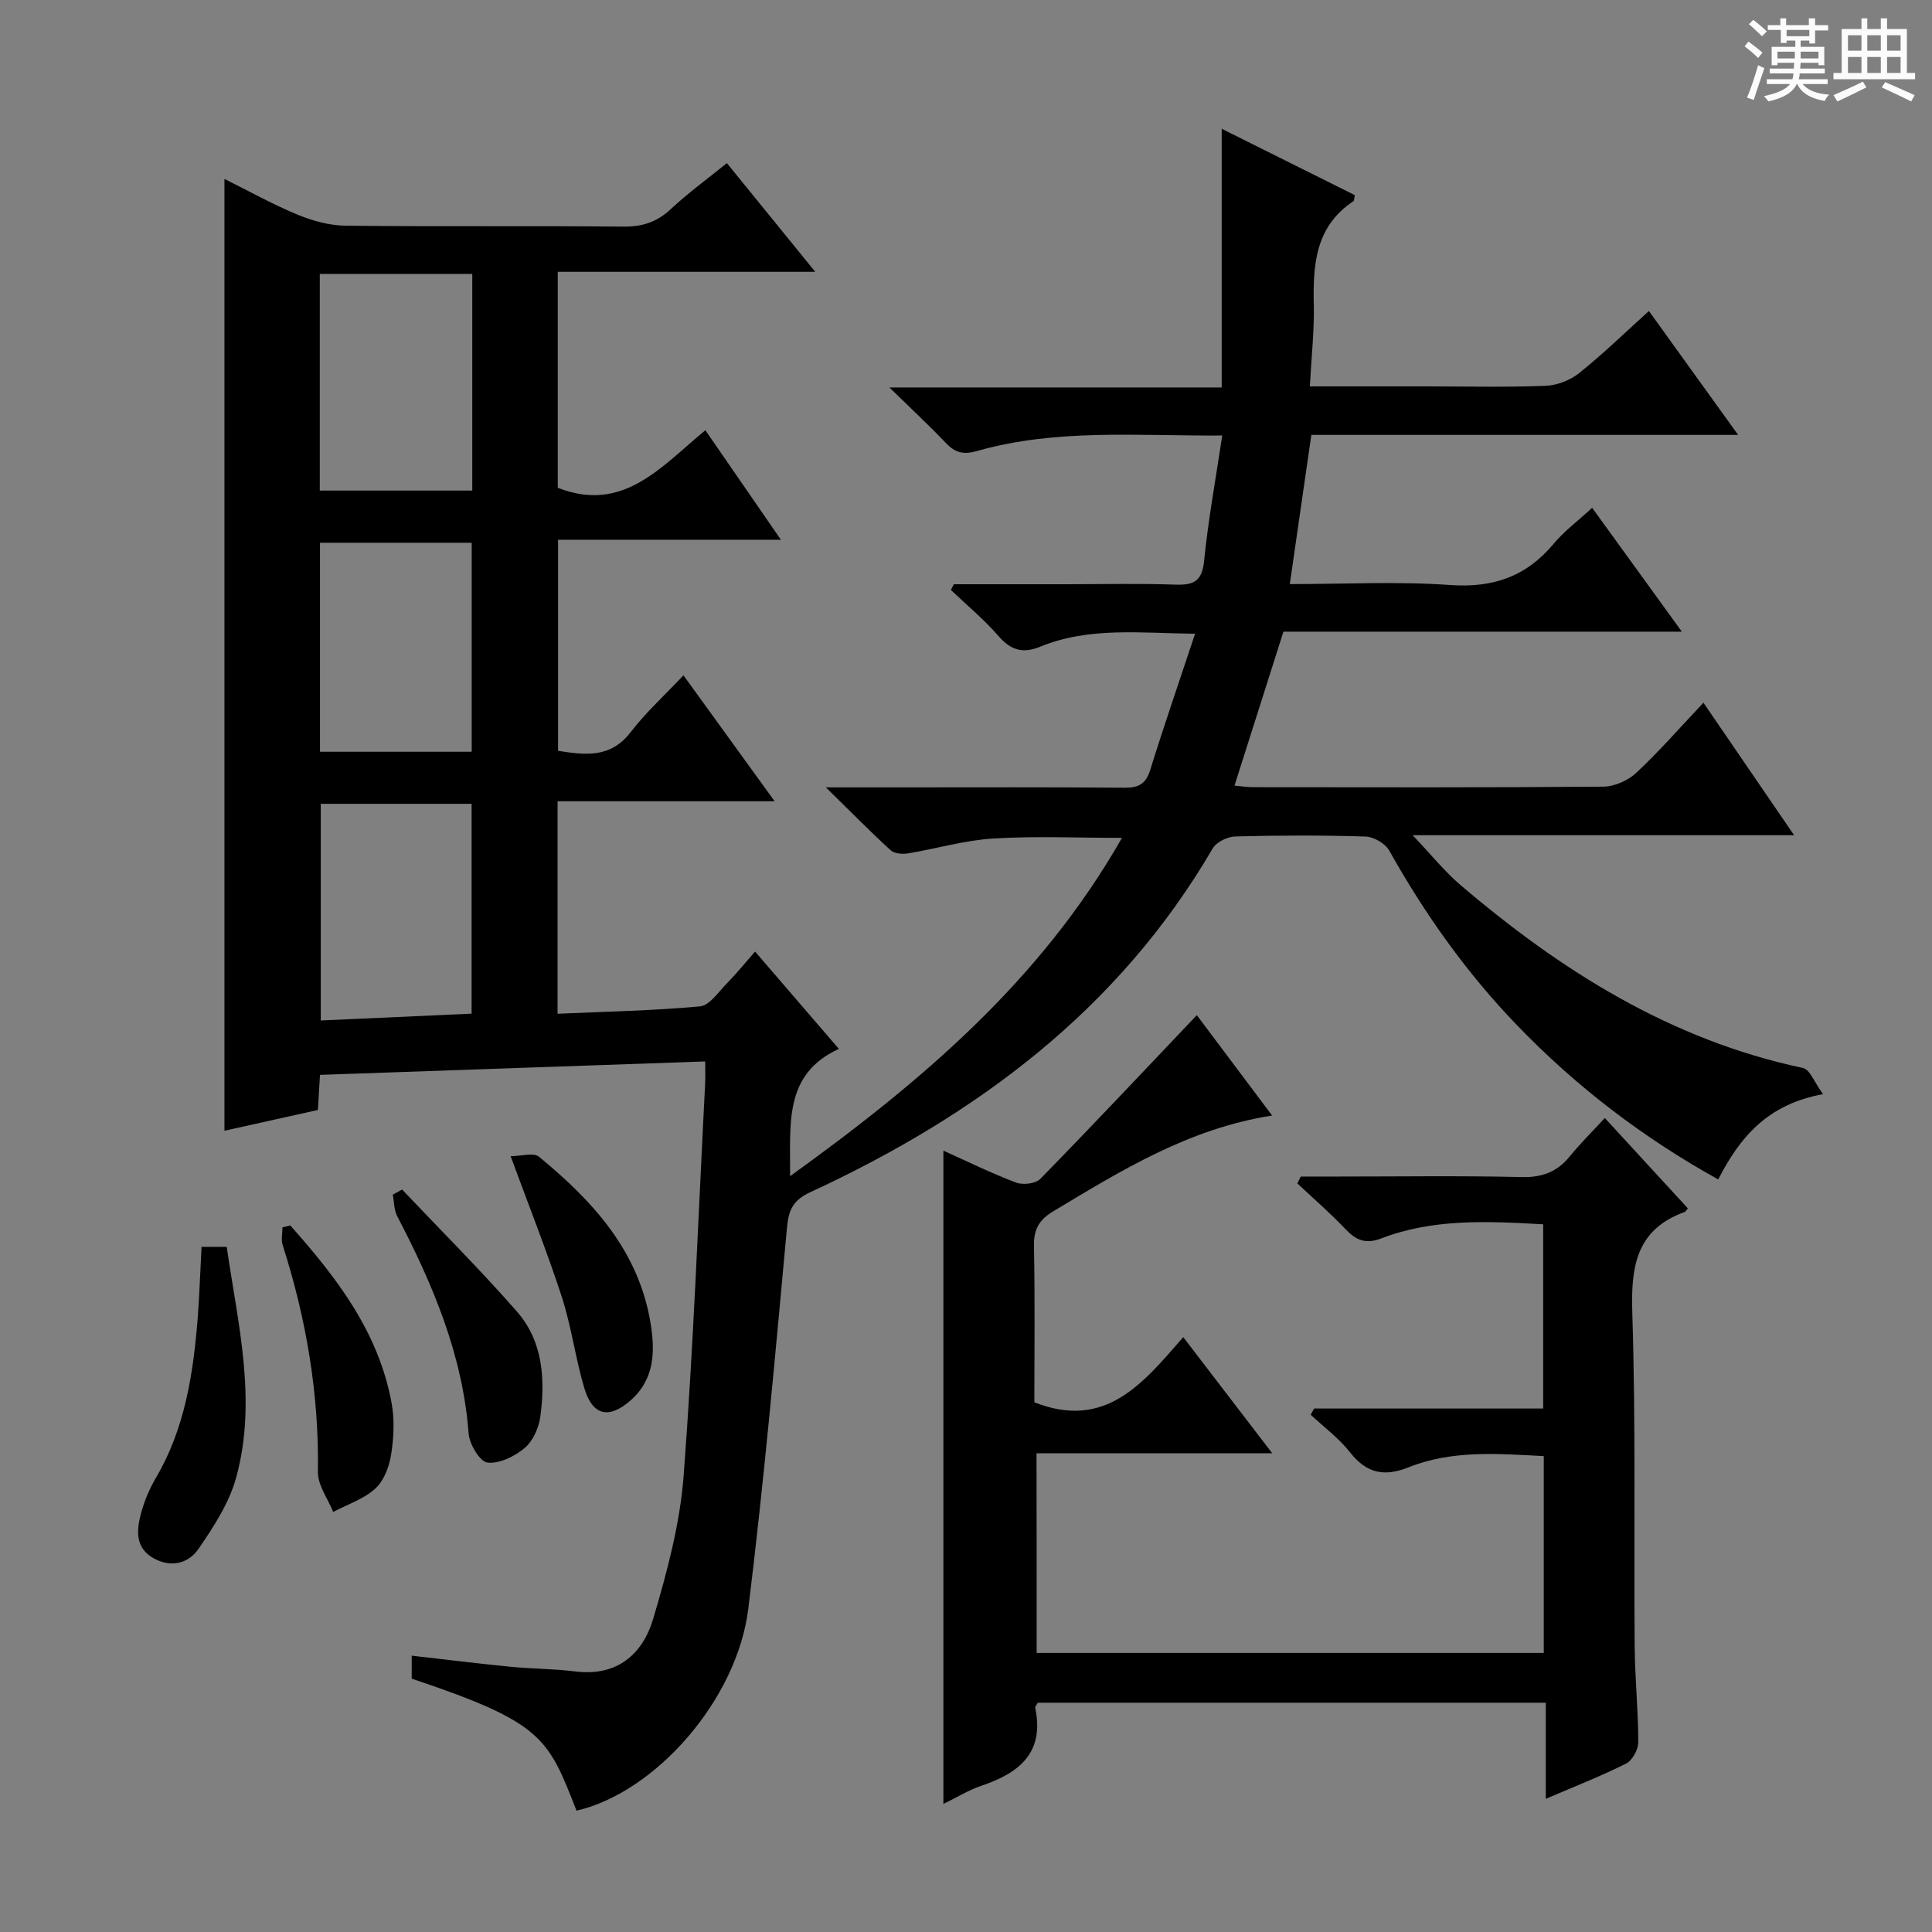 <svg enable-background="new 0 0 400 400" viewBox="0 0 400 400" xmlns="http://www.w3.org/2000/svg"><rect x="0" y="0" width="400" height="400" fill="#808080" stroke="none"/><path d="m361.2 9.6.8-1c.9.7 1.9 1.4 2.9 2.3l-.9 1.1c-1-1-2-1.8-2.8-2.4zm.5 10.6c.9-2.1 1.6-4.3 2.3-6.7.4.2.8.4 1.3.6-.7 2.1-1.5 4.3-2.2 6.6zm.4-15.2.9-.9c1 .8 2 1.6 2.8 2.4l-1 1c-.9-.9-1.8-1.7-2.7-2.5zm12.5-1.2h1.2v1.4h2.7v1.1h-2.7v2.7h-1.2v-.6h-1.8v1.3h4.9v3.8h-1.2v-.5h-3.7c0 .4-.1.9-.1 1.2h5.1v1h-5.2c0 .5-.1.9-.2 1.2h6v1h-5.2c1.1 1.3 2.9 2 5.5 2.2-.4.4-.7.8-.9 1.3-2.9-.5-4.8-1.6-5.7-3.5h-.1c-.8 1.7-2.7 2.9-5.9 3.6-.2-.4-.6-.8-.9-1.1 2.8-.6 4.6-1.4 5.4-2.5h-4.8v-1h5.3c.1-.3.2-.7.2-1.2h-4.9v-1h5c0-.4 0-.8.1-1.2h-3.5v.5h-1.2v-3.8h4.9v-1.3h-1.8v.5h-1.2v-2.7h-2.7v-1h2.6v-1.4h1.2v1.4h4.7v-1.4zm-6.6 8.3h3.6c0-.4 0-.9 0-1.4h-3.6zm1.9-4.6h4.7v-1.3h-4.7zm6.6 3.2h-3.7v1.4h3.7z" fill="#fafbfa"/><path d="m385.3 3.8h1.3v2.2h2.8v-2.2h1.3v2.2h4.1v9.1h1.7v1.3h-16.9v-1.3h1.7v-9.1h4.1v-2.2zm.4 13.1.7 1.2c-1.8.9-3.8 1.9-6 2.9-.2-.4-.5-.8-.8-1.3 2.3-1 4.3-1.9 6.1-2.8zm-3.1-6.4h2.8v-3.2h-2.8zm0 4.6h2.8v-3.3h-2.8zm4-4.6h2.8v-3.2h-2.8zm0 4.6h2.8v-3.3h-2.8zm3.7 1.9c2.1.9 4.1 1.8 6.1 2.7l-.7 1.3c-2.2-1.1-4.2-2-6.1-2.9zm3.2-9.7h-2.8v3.2h2.8zm-2.8 7.8h2.8v-3.3h-2.8z" fill="#fafbfa"/><g fill="#010000"><path d="m271.19 80h24.32c8.17 0 16.34.2 24.49-.12 2.38-.09 5.11-1.16 6.98-2.66 4.91-3.93 9.43-8.33 14.41-12.83 6.14 8.53 12.02 16.68 18.47 25.65-30.07 0-59.13 0-88.36 0-1.5 10.41-2.94 20.37-4.46 30.89 11.28 0 22.29-.59 33.19.19 8.88.63 15.75-1.74 21.41-8.51 2.22-2.66 5.08-4.78 8-7.47 6.1 8.43 12.1 16.71 18.57 25.64-27.92 0-55.12 0-82.49 0-3.41 10.73-6.71 21.1-10.13 31.87 1.4.12 2.62.33 3.85.33 24.16.02 48.33.09 72.49-.11 2.32-.02 5.13-1.26 6.84-2.86 4.71-4.4 8.97-9.29 13.91-14.52 6.5 9.5 12.37 18.08 18.77 27.43-26.31 0-51.79 0-78.98 0 3.99 4.19 6.65 7.54 9.84 10.26 20.87 17.8 43.61 32.13 70.96 37.93 1.48.31 2.43 3.08 4.17 5.43-11.6 2.09-17.28 9.03-21.7 17.65-15.65-8.68-29.44-19.26-41.63-31.9-10.47-10.85-19.11-23.03-26.47-36.17-.82-1.47-3.2-2.87-4.9-2.92-8.99-.29-18-.26-26.99-.02-1.61.04-3.9 1.15-4.67 2.47-19.49 33.43-48.9 55.25-83.29 71.17-3.6 1.67-4.52 3.64-4.86 7.41-2.42 26.3-4.77 52.62-8 78.82-2.34 18.97-19.31 38.08-35.57 41.83-5.9-15.08-6.93-18.24-34.12-27.33 0-1.41 0-2.85 0-4.76 6.98.79 13.68 1.63 20.4 2.29 4.46.44 8.98.41 13.42.97 8.7 1.1 13.99-3.54 16.19-10.94 2.86-9.64 5.53-19.59 6.29-29.56 2.05-27.01 3.05-54.11 4.45-81.17.07-1.29.01-2.59.01-4.62-26.77.93-53.14 1.85-79.75 2.78-.15 2.47-.27 4.59-.43 7.27-6.25 1.39-12.64 2.81-19.35 4.3 0-65.71 0-131.15 0-197.06 5.07 2.51 9.97 5.26 15.13 7.39 3.12 1.29 6.62 2.25 9.96 2.29 19.16.21 38.33 0 57.49.19 3.94.04 6.97-.95 9.84-3.64 3.52-3.28 7.43-6.13 11.6-9.51 5.89 7.24 11.69 14.38 18.3 22.51-18.4 0-35.72 0-53.31 0v44.71c13.53 5.31 21.35-4.33 30.56-11.91 5.2 7.53 10.14 14.7 15.64 22.67-15.8 0-30.8 0-46.14 0v43.7c5.54.85 10.82 1.63 15.05-3.89 3.12-4.06 6.97-7.56 10.91-11.74 6.44 8.89 12.36 17.07 18.88 26.07-15.4 0-30.05 0-44.94 0v44c10.01-.45 19.77-.64 29.48-1.53 1.96-.18 3.78-2.92 5.48-4.66 1.97-2 3.73-4.19 5.93-6.69 5.73 6.65 11.22 13.03 17.35 20.15-11.43 5.24-10.02 15.4-10.1 26.35 27.28-19.64 51.85-40.48 68.71-70.04-9.35 0-18.06-.4-26.72.14-5.91.37-11.73 2.11-17.61 3.08-1.15.19-2.8.04-3.57-.66-4.23-3.88-8.27-7.97-13.4-13.01h13.83c16 0 32-.07 47.99.07 2.95.03 4.43-.8 5.34-3.71 2.85-9.17 5.99-18.26 9.28-28.17-11.35-.12-21.91-1.47-32.04 2.67-3.58 1.47-6.07.79-8.64-2.17-2.99-3.45-6.56-6.4-9.88-9.57.21-.39.41-.79.62-1.18h23.25c7.5 0 15-.19 22.49.08 3.76.13 5.63-.55 6.06-4.86.85-8.52 2.41-16.97 3.76-26.01-17.47.11-34.31-1.47-50.74 3.2-2.9.83-4.58.35-6.52-1.69-3.44-3.62-7.1-7.02-11.65-11.46h68.8c0-18.04 0-35.41 0-53.56 9.6 4.78 18.61 9.28 27.56 13.74-.14.65-.11 1.13-.3 1.26-7.88 5.23-8.39 13.14-8.19 21.53.11 5.38-.51 10.81-.82 16.81zm-204.98 21.57h31.57c0-15.1 0-29.83 0-44.86-10.6 0-20.97 0-31.57 0zm31.43 108.3c0-14.87 0-29.24 0-43.45-10.74 0-21.12 0-31.23 0v44.86c10.55-.48 20.68-.94 31.23-1.41zm-31.39-54.23h31.41c0-14.65 0-28.99 0-43.27-10.7 0-21.07 0-31.41 0z"/><path d="m214.63 342.22h104.99c0-13.65 0-26.93 0-40.75-9.53-.49-18.97-1.29-27.99 2.32-5.03 2.01-8.71 1.26-12.12-3.1-2.29-2.92-5.4-5.21-8.14-7.78.23-.43.47-.86.7-1.29h47.43c0-13 0-25.39 0-38.14-11.46-.64-22.72-1.23-33.52 2.92-3.23 1.24-5.22.39-7.41-1.92-3.15-3.32-6.63-6.33-9.97-9.47.24-.47.47-.94.71-1.42h7.74c12.66 0 25.33-.19 37.99.11 4.24.1 7.32-1.05 9.95-4.27 2.2-2.7 4.7-5.17 7.27-7.96 6.05 6.58 11.64 12.66 17.19 18.7-.4.49-.48.69-.62.74-10.06 3.64-11.19 11.27-10.88 20.89.73 22.97.31 45.97.49 68.96.05 6.65.74 13.29.75 19.93 0 1.52-1.21 3.77-2.5 4.42-5.15 2.6-10.55 4.7-16.65 7.32 0-6.88 0-13.22 0-19.9-35.55 0-70.42 0-105.19 0-.25.5-.57.82-.52 1.06 1.95 9.27-3.28 13.48-11.09 16.11-2.62.88-5.03 2.38-7.92 3.78 0-45.29 0-90.02 0-135.25 5.08 2.28 9.97 4.7 15.05 6.61 1.42.54 4.05.23 5.02-.77 10.8-11.04 21.37-22.29 32.4-33.89 4.6 6.13 9.9 13.2 15.59 20.78-17.28 2.7-31.26 11.39-45.37 19.86-2.93 1.76-4.01 3.77-3.94 7.19.22 10.95.08 21.92.08 32.32 14.78 5.83 22.53-4 30.83-13.49 6.24 8.15 12.05 15.73 18.42 24.04-16.65 0-32.5 0-48.8 0 .03 13.95.03 27.34.03 41.34z"/><path d="m41.73 258.15h5.21c2.31 15.98 6.36 31.81 1.94 47.82-1.45 5.24-4.66 10.16-7.79 14.72-2.08 3.03-5.73 3.96-9.36 1.89-3.62-2.06-3.48-5.51-2.65-8.81.68-2.7 1.78-5.4 3.2-7.8 5.99-10.18 7.71-21.44 8.64-32.91.37-4.79.52-9.6.81-14.91z"/><path d="m105.72 239.37c2.2 0 4.75-.8 5.87.12 11.1 9.12 20.61 19.44 23.09 34.38.99 5.94.85 11.7-4.13 16.07-4.52 3.96-7.9 3.15-9.6-2.62-1.83-6.19-2.65-12.7-4.64-18.83-3.07-9.42-6.75-18.65-10.59-29.12z"/><path d="m83.25 246.28c7.96 8.4 16.16 16.57 23.78 25.27 5.37 6.13 5.87 13.95 4.85 21.69-.31 2.32-1.51 5.07-3.23 6.53-2.07 1.75-5.24 3.32-7.72 3.04-1.57-.18-3.75-3.81-3.91-6.02-1.22-16.27-7.39-30.82-14.79-45.01-.67-1.29-.62-2.95-.9-4.44.64-.36 1.28-.71 1.92-1.06z"/><path d="m60.1 253.72c9.55 10.73 18.27 22.01 20.97 36.74.64 3.47.46 7.23-.1 10.74-.4 2.5-1.5 5.41-3.29 7.02-2.39 2.16-5.76 3.26-8.7 4.81-1.11-2.76-3.2-5.54-3.16-8.28.25-16.1-2.4-31.68-7.29-46.95-.36-1.12-.05-2.45-.05-3.68.54-.13 1.08-.26 1.62-.4z"/></g></svg>